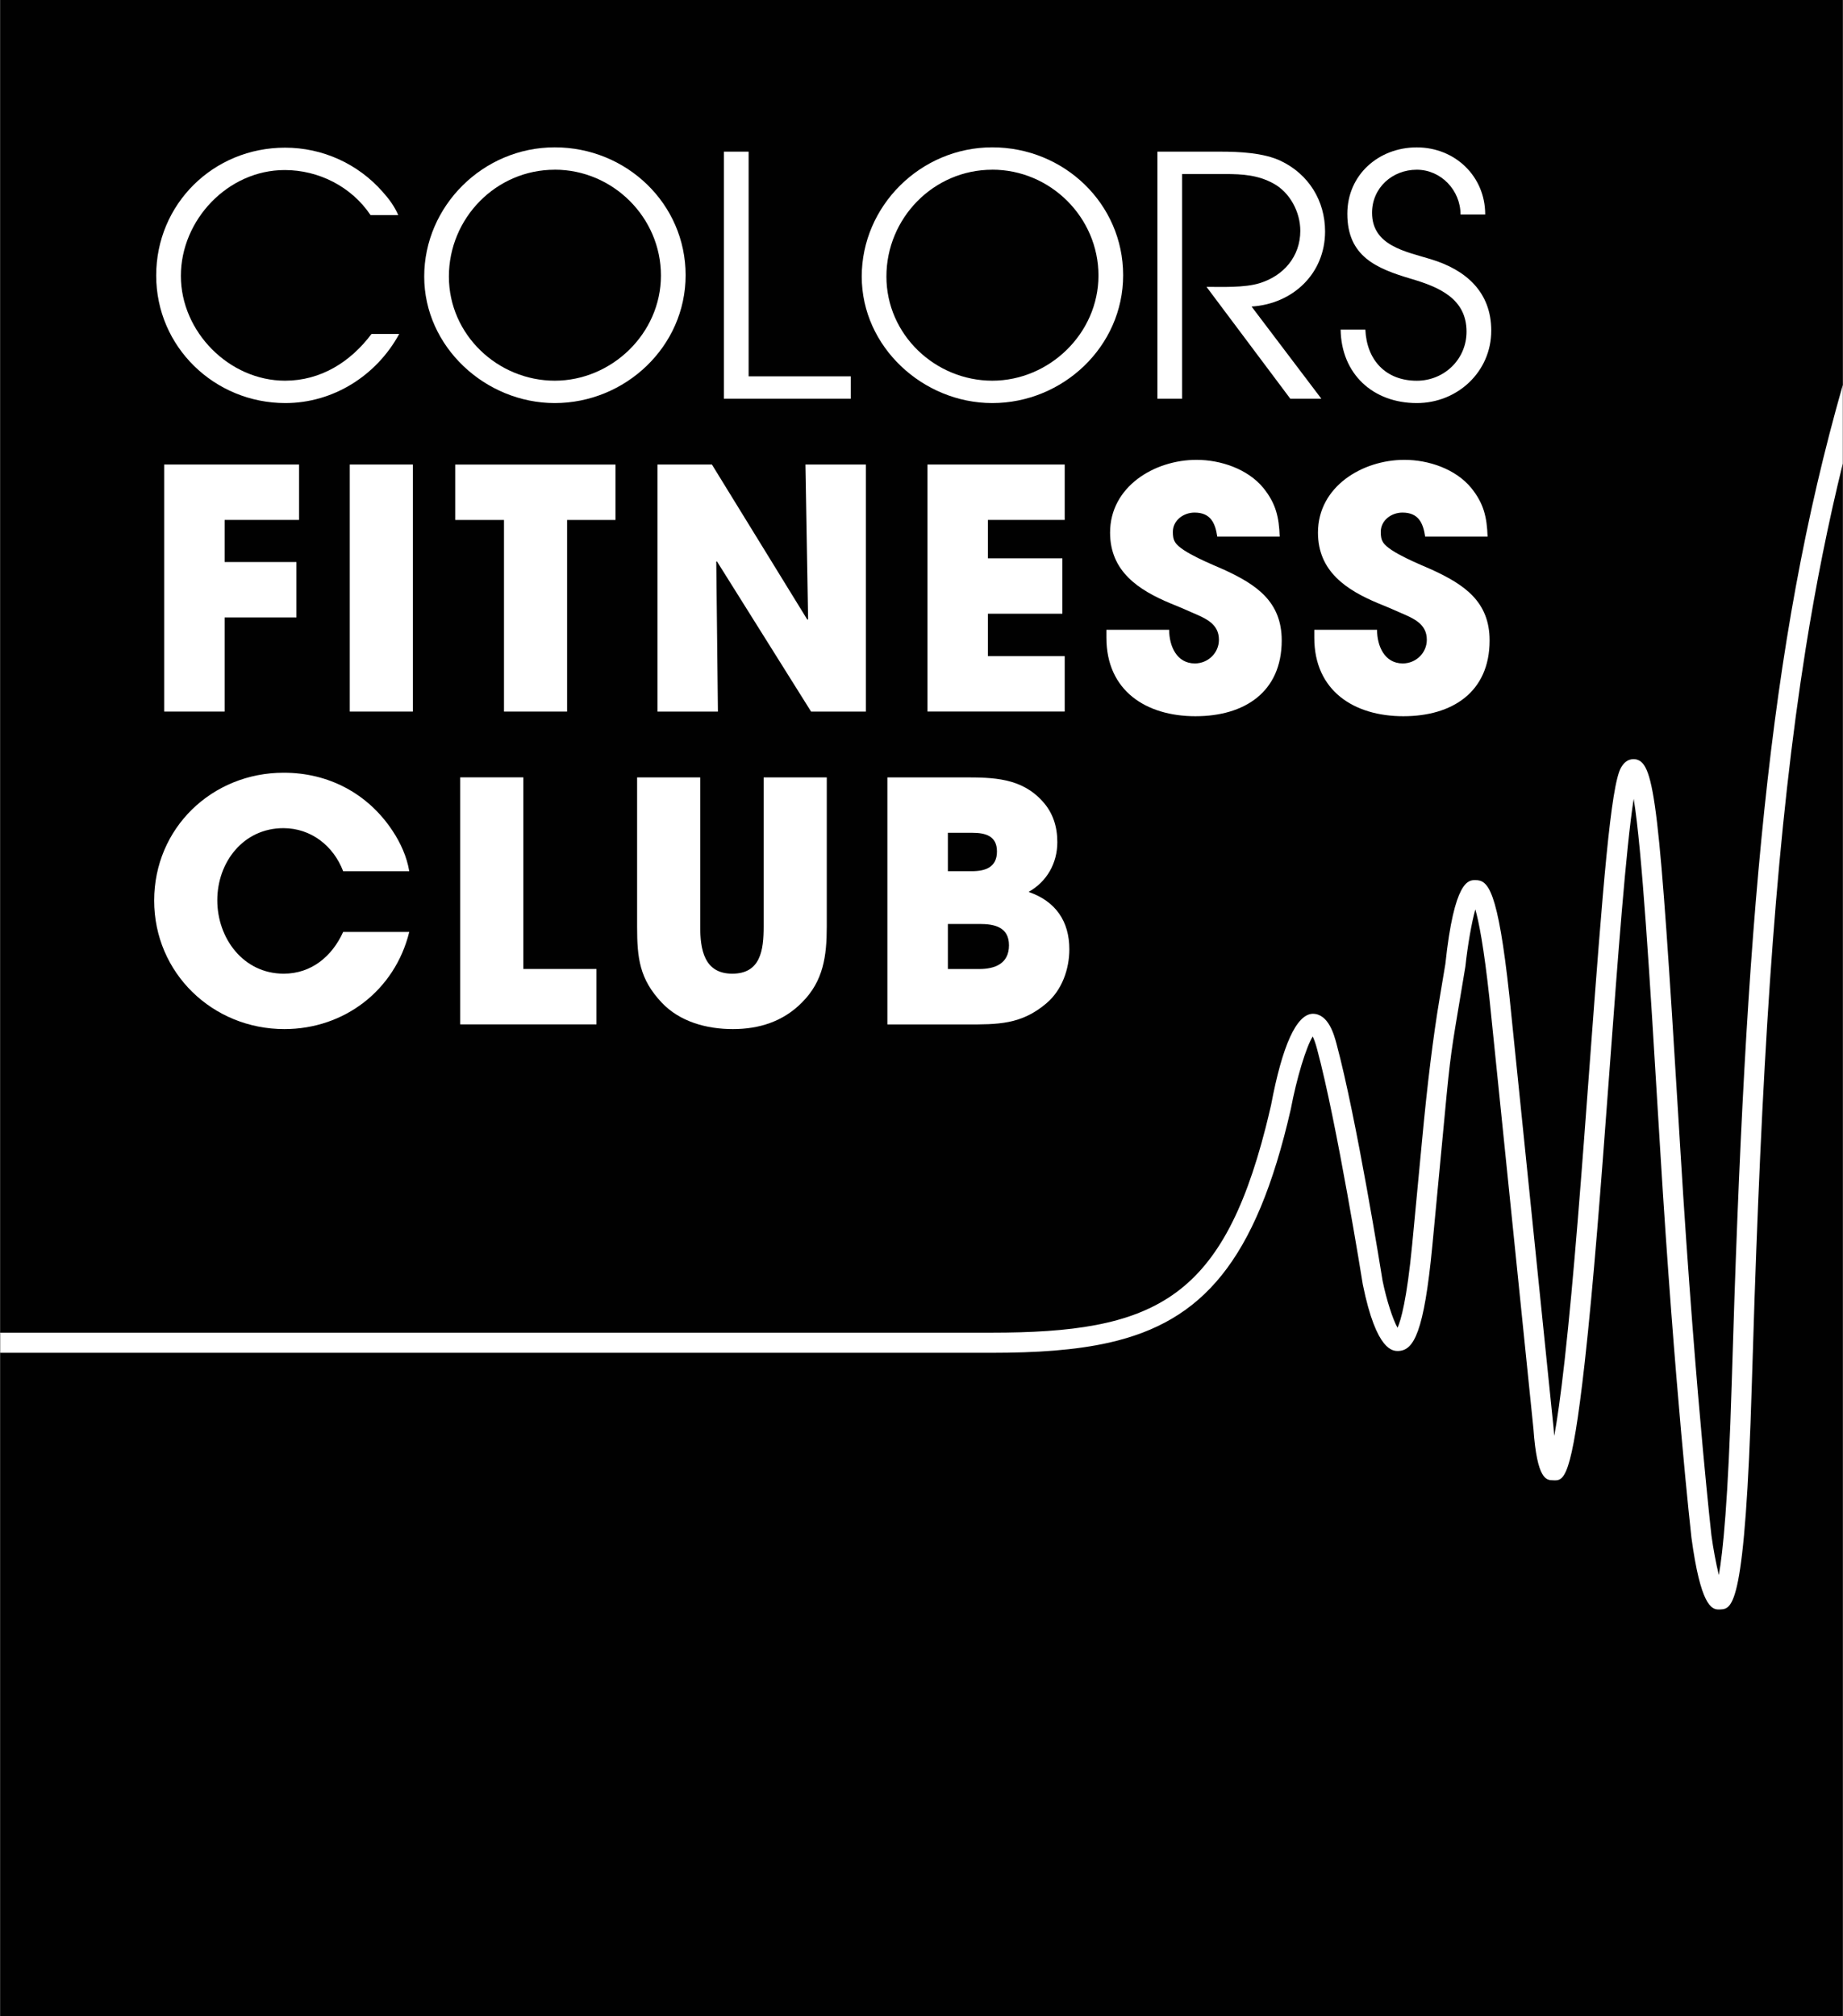 <svg xmlns="http://www.w3.org/2000/svg" id="Calque_1" data-name="Calque 1" width="457" height="500" viewBox="0 0 457 500"><rect x="0" y="0" width="457" height="500" fill="#808080" stroke="none"/><rect x=".05" width="456.9" height="500" style="fill: #010101; stroke-width: 0px;"></rect><g><path d="M70.77,99.96c-17.55,0-32.04-13.91-32.04-31.63s14.16-31.71,31.96-31.71c9.27,0,18.05,3.97,24.17,10.93,1.57,1.74,2.98,3.64,3.89,5.79h-6.87c-4.72-7.04-12.83-11.17-21.28-11.17-14.07,0-25.75,12.34-25.75,26.25s12.01,25.99,25.83,25.99c8.86,0,16.23-4.64,21.44-11.59h6.87c-5.63,10.35-16.39,17.14-28.23,17.14Z" style="fill: #fff; stroke-width: 0px;"></path><path d="M137.56,99.96c-17.14,0-32.37-13.91-32.37-31.38s14.57-32.04,32.37-32.04,32.45,13.99,32.45,31.71-14.98,31.71-32.45,31.71ZM137.56,42.09c-14.57,0-26.25,12.01-26.25,26.49s12.17,25.83,26.25,25.83,26.33-11.67,26.33-26.08-11.92-26.25-26.33-26.25Z" style="fill: #fff; stroke-width: 0px;"></path><path d="M179.5,98.88v-61.27h6.13v55.72h25.33v5.55h-31.46Z" style="fill: #fff; stroke-width: 0px;"></path><path d="M246.05,99.96c-17.14,0-32.37-13.91-32.37-31.38s14.57-32.04,32.37-32.04,32.45,13.99,32.45,31.71-14.98,31.71-32.45,31.71ZM246.05,42.09c-14.57,0-26.25,12.01-26.25,26.49s12.17,25.83,26.25,25.83,26.33-11.67,26.33-26.08-11.92-26.25-26.33-26.25Z" style="fill: #fff; stroke-width: 0px;"></path><path d="M310.35,76.03l17.3,22.85h-7.7l-20.78-27.74c3.81,0,9.44.25,13.16-.91,5.96-1.82,10.1-6.63,10.1-13,0-4.64-2.57-9.52-6.71-11.75-3.81-2.07-7.62-2.32-11.92-2.32h-10.68v55.72h-6.12v-61.27h15.57c4.63,0,10.76.25,15.07,2.32,6.87,3.31,10.93,9.85,10.93,17.47,0,10.43-7.95,17.96-18.21,18.62Z" style="fill: #fff; stroke-width: 0px;"></path><path d="M351.31,99.96c-10.84,0-18.71-7.2-18.88-18.21h6.13c.33,7.54,5.05,12.67,12.75,12.67,6.79,0,12.34-5.3,12.34-12.17,0-8.27-6.96-11.09-13.66-13.08-8.69-2.57-15.9-5.55-15.9-16.15,0-9.68,7.78-16.47,17.22-16.47s16.97,7.12,16.97,16.64h-6.12c0-5.96-4.8-11.1-10.85-11.1s-11.09,4.47-11.09,10.68c0,8.19,8.36,9.6,14.57,11.51,8.78,2.65,14.99,8.19,14.99,17.72,0,10.18-8.36,17.96-18.46,17.96Z" style="fill: #fff; stroke-width: 0px;"></path><path d="M55.7,128.95v10.43h17.8v13.74h-17.8v23.35h-14.99v-61.27h33.45v13.74h-18.46Z" style="fill: #fff; stroke-width: 0px;"></path><path d="M86.73,176.47v-61.27h15.65v61.27h-15.65Z" style="fill: #fff; stroke-width: 0px;"></path><path d="M140.62,128.95v47.52h-15.65v-47.52h-12.09v-13.74h39.74v13.74h-12Z" style="fill: #fff; stroke-width: 0px;"></path><path d="M201.12,176.47l-23.35-37.26-.16.09.41,37.17h-14.99v-61.27h13.5l23.68,38.5.17-.17-.66-38.33h14.99v61.27h-13.58Z" style="fill: #fff; stroke-width: 0px;"></path><path d="M229.98,176.47v-61.27h34.03v13.74h-19.04v9.52h18.46v13.74h-18.46v10.52h19.04v13.74h-34.03Z" style="fill: #fff; stroke-width: 0px;"></path><path d="M296.45,177.62c-12.33,0-22.1-6.37-22.1-19.46v-1.98h15.56c0,3.97,1.82,8.35,6.38,8.35,3.23,0,5.96-2.57,5.96-5.87,0-3.98-3.31-5.3-6.54-6.7-1.82-.83-3.64-1.58-5.46-2.32-7.95-3.31-14.99-7.95-14.99-17.55,0-11.43,11.01-18.05,21.44-18.05,5.96,0,12.67,2.24,16.56,6.96,3.14,3.89,3.89,7.28,4.06,12.08h-15.48c-.5-3.39-1.66-5.96-5.63-5.96-2.73,0-5.38,1.9-5.38,4.8,0,.91.08,1.82.58,2.57,1.49,2.48,9.52,5.63,12.09,6.79,8.11,3.72,14.32,7.95,14.32,17.55,0,12.83-9.27,18.79-21.36,18.79Z" style="fill: #fff; stroke-width: 0px;"></path><path d="M348,177.62c-12.34,0-22.1-6.37-22.1-19.46v-1.98h15.56c0,3.97,1.82,8.35,6.38,8.35,3.23,0,5.96-2.57,5.96-5.87,0-3.98-3.31-5.3-6.54-6.7-1.82-.83-3.64-1.58-5.46-2.32-7.95-3.31-14.99-7.95-14.99-17.55,0-11.43,11.01-18.05,21.44-18.05,5.96,0,12.67,2.24,16.56,6.96,3.14,3.89,3.89,7.28,4.06,12.08h-15.48c-.5-3.39-1.66-5.96-5.63-5.96-2.73,0-5.38,1.9-5.38,4.8,0,.91.08,1.82.58,2.57,1.49,2.48,9.52,5.63,12.09,6.79,8.11,3.72,14.32,7.95,14.32,17.55,0,12.83-9.27,18.79-21.36,18.79Z" style="fill: #fff; stroke-width: 0px;"></path><path d="M70.52,255.21c-17.8,0-32.29-13.91-32.29-31.87s14.32-31.71,32.12-31.71c11.09,0,20.86,5.13,26.99,14.41,1.98,2.98,3.56,6.46,4.14,10.02h-16.39c-2.4-6.29-7.95-10.68-14.82-10.68-9.93,0-16.39,8.44-16.39,17.88s6.46,18.21,16.47,18.21c6.87,0,12-4.3,14.74-10.35h16.39c-3.56,14.49-16.15,24.09-30.96,24.09Z" style="fill: #fff; stroke-width: 0px;"></path><path d="M114.12,254.05v-61.27h15.65v47.52h18.13v13.74h-33.78Z" style="fill: #fff; stroke-width: 0px;"></path><path d="M198.88,248.59c-4.64,4.72-10.6,6.62-17.14,6.62s-13.16-1.82-17.63-6.54c-5.55-5.88-6.13-11.09-6.13-18.88v-37h15.65v37c0,5.55.91,11.68,7.95,11.68s7.78-5.88,7.78-11.68v-37h15.65v37c0,7.29-.83,13.5-6.13,18.8Z" style="fill: #fff; stroke-width: 0px;"></path><path d="M259.54,248.76c-6.29,5.38-12.09,5.3-20.04,5.3h-19.46v-61.27h18.88c7.37,0,14.33.08,19.62,5.96,2.57,2.82,3.64,6.29,3.64,10.1,0,5.21-2.57,9.77-7.12,12.34,6.71,2.32,10.1,7.28,10.1,14.24,0,4.88-1.82,10.1-5.63,13.33ZM241.08,206.53h-6.04v9.52h5.96c3.39,0,6.21-1,6.21-4.89s-2.9-4.63-6.13-4.63ZM242.9,229.14h-7.86v11.17h7.78c3.89,0,7.37-1.32,7.37-5.88s-3.64-5.29-7.29-5.29Z" style="fill: #fff; stroke-width: 0px;"></path></g><path d="M.05,335.49h245.7c11.22,0,20.92-.63,29.34-2.54,22.95-5.22,36.33-20.04,44.98-57.88,1.47-7.79,3.83-15.48,5.44-18.03.28.59.66,1.54,1.07,3.09,4.92,18.21,11.27,57.93,11.35,58.43,3.41,16.76,7.55,16.52,8.91,16.47,3.7-.2,6.26-4.51,8.32-26.01,1.08-11.2,1.85-19.49,2.45-25.84,1.83-19.58,1.94-20.7,3.9-32.39.62-3.69,1.23-7.38,1.85-11.07.54-5.05,1.52-10.83,2.47-14.2.85,2.98,2.1,9.17,3.49,21.99l10.92,106.84c.89,12.67,3.25,12.72,4.81,12.75,2.76.17,4.62.08,7.91-29.25,2.16-19.33,4.08-44.61,5.92-69.47.11-1.48.22-2.96.33-4.44,1.9-25.59,4-53.95,5.89-65.84,2.06,12.6,3.98,44.25,6.13,79.86l.43,7.03c3.61,59.43,7.71,95.95,7.76,96.36,2.26,16.68,4.94,17.79,6.72,17.79.14,0,.28-.01.41-.01,3.04-.16,6.19-.32,7.85-56.11.21-7.1.43-14.03.66-20.78,1.14-33.22,2.55-62.41,4.54-88.78s4.63-50.55,8.16-72.71c2.55-15.97,5.57-31.08,9.19-45.8v-19.49c-18.52,64.79-24.15,133.48-27.54,247.41-.88,29.39-2.2,42.18-3.2,47.73-.69-2.79-1.39-6.54-1.84-9.86-.02-.16-.85-7.56-2.09-21.02-1.52-16.57-3.66-42.31-5.64-75.02l-.43-7.03c-4.75-78.27-5.92-88.29-10.49-89.34-.7-.15-2.47-.28-3.78,2.06-2.53,4.52-4.48,29.47-7.73,73.2-1.94,26.22-3.95,53.33-6.23,73.72-1.02,9.14-1.89,15.01-2.58,18.79-.07-.72-.14-1.44-.19-2.17l-2.41-23.54c-2.84-27.8-5.68-55.59-8.52-83.39-2.89-26.67-5.32-28.74-8.46-28.74-1.69,0-5.21,0-7.42,20.79l-1.45,8.68q-2.36,14.04-4.32,34.99c-.6,6.35-1.37,14.63-2.45,25.83-1.33,13.81-2.81,18.88-3.64,20.73-1.17-2.06-2.73-6.88-3.7-11.61-.26-1.64-6.46-40.37-11.44-58.84-.61-2.27-2.01-7.43-5.91-7.42-4.03.16-7.51,7.8-10.31,22.65-.44,1.92-.89,3.77-1.34,5.56-10.99,43.02-28.04,50.88-68.09,50.88H.05v4.99Z" style="fill: #fff; stroke-width: 0px;"></path></svg>